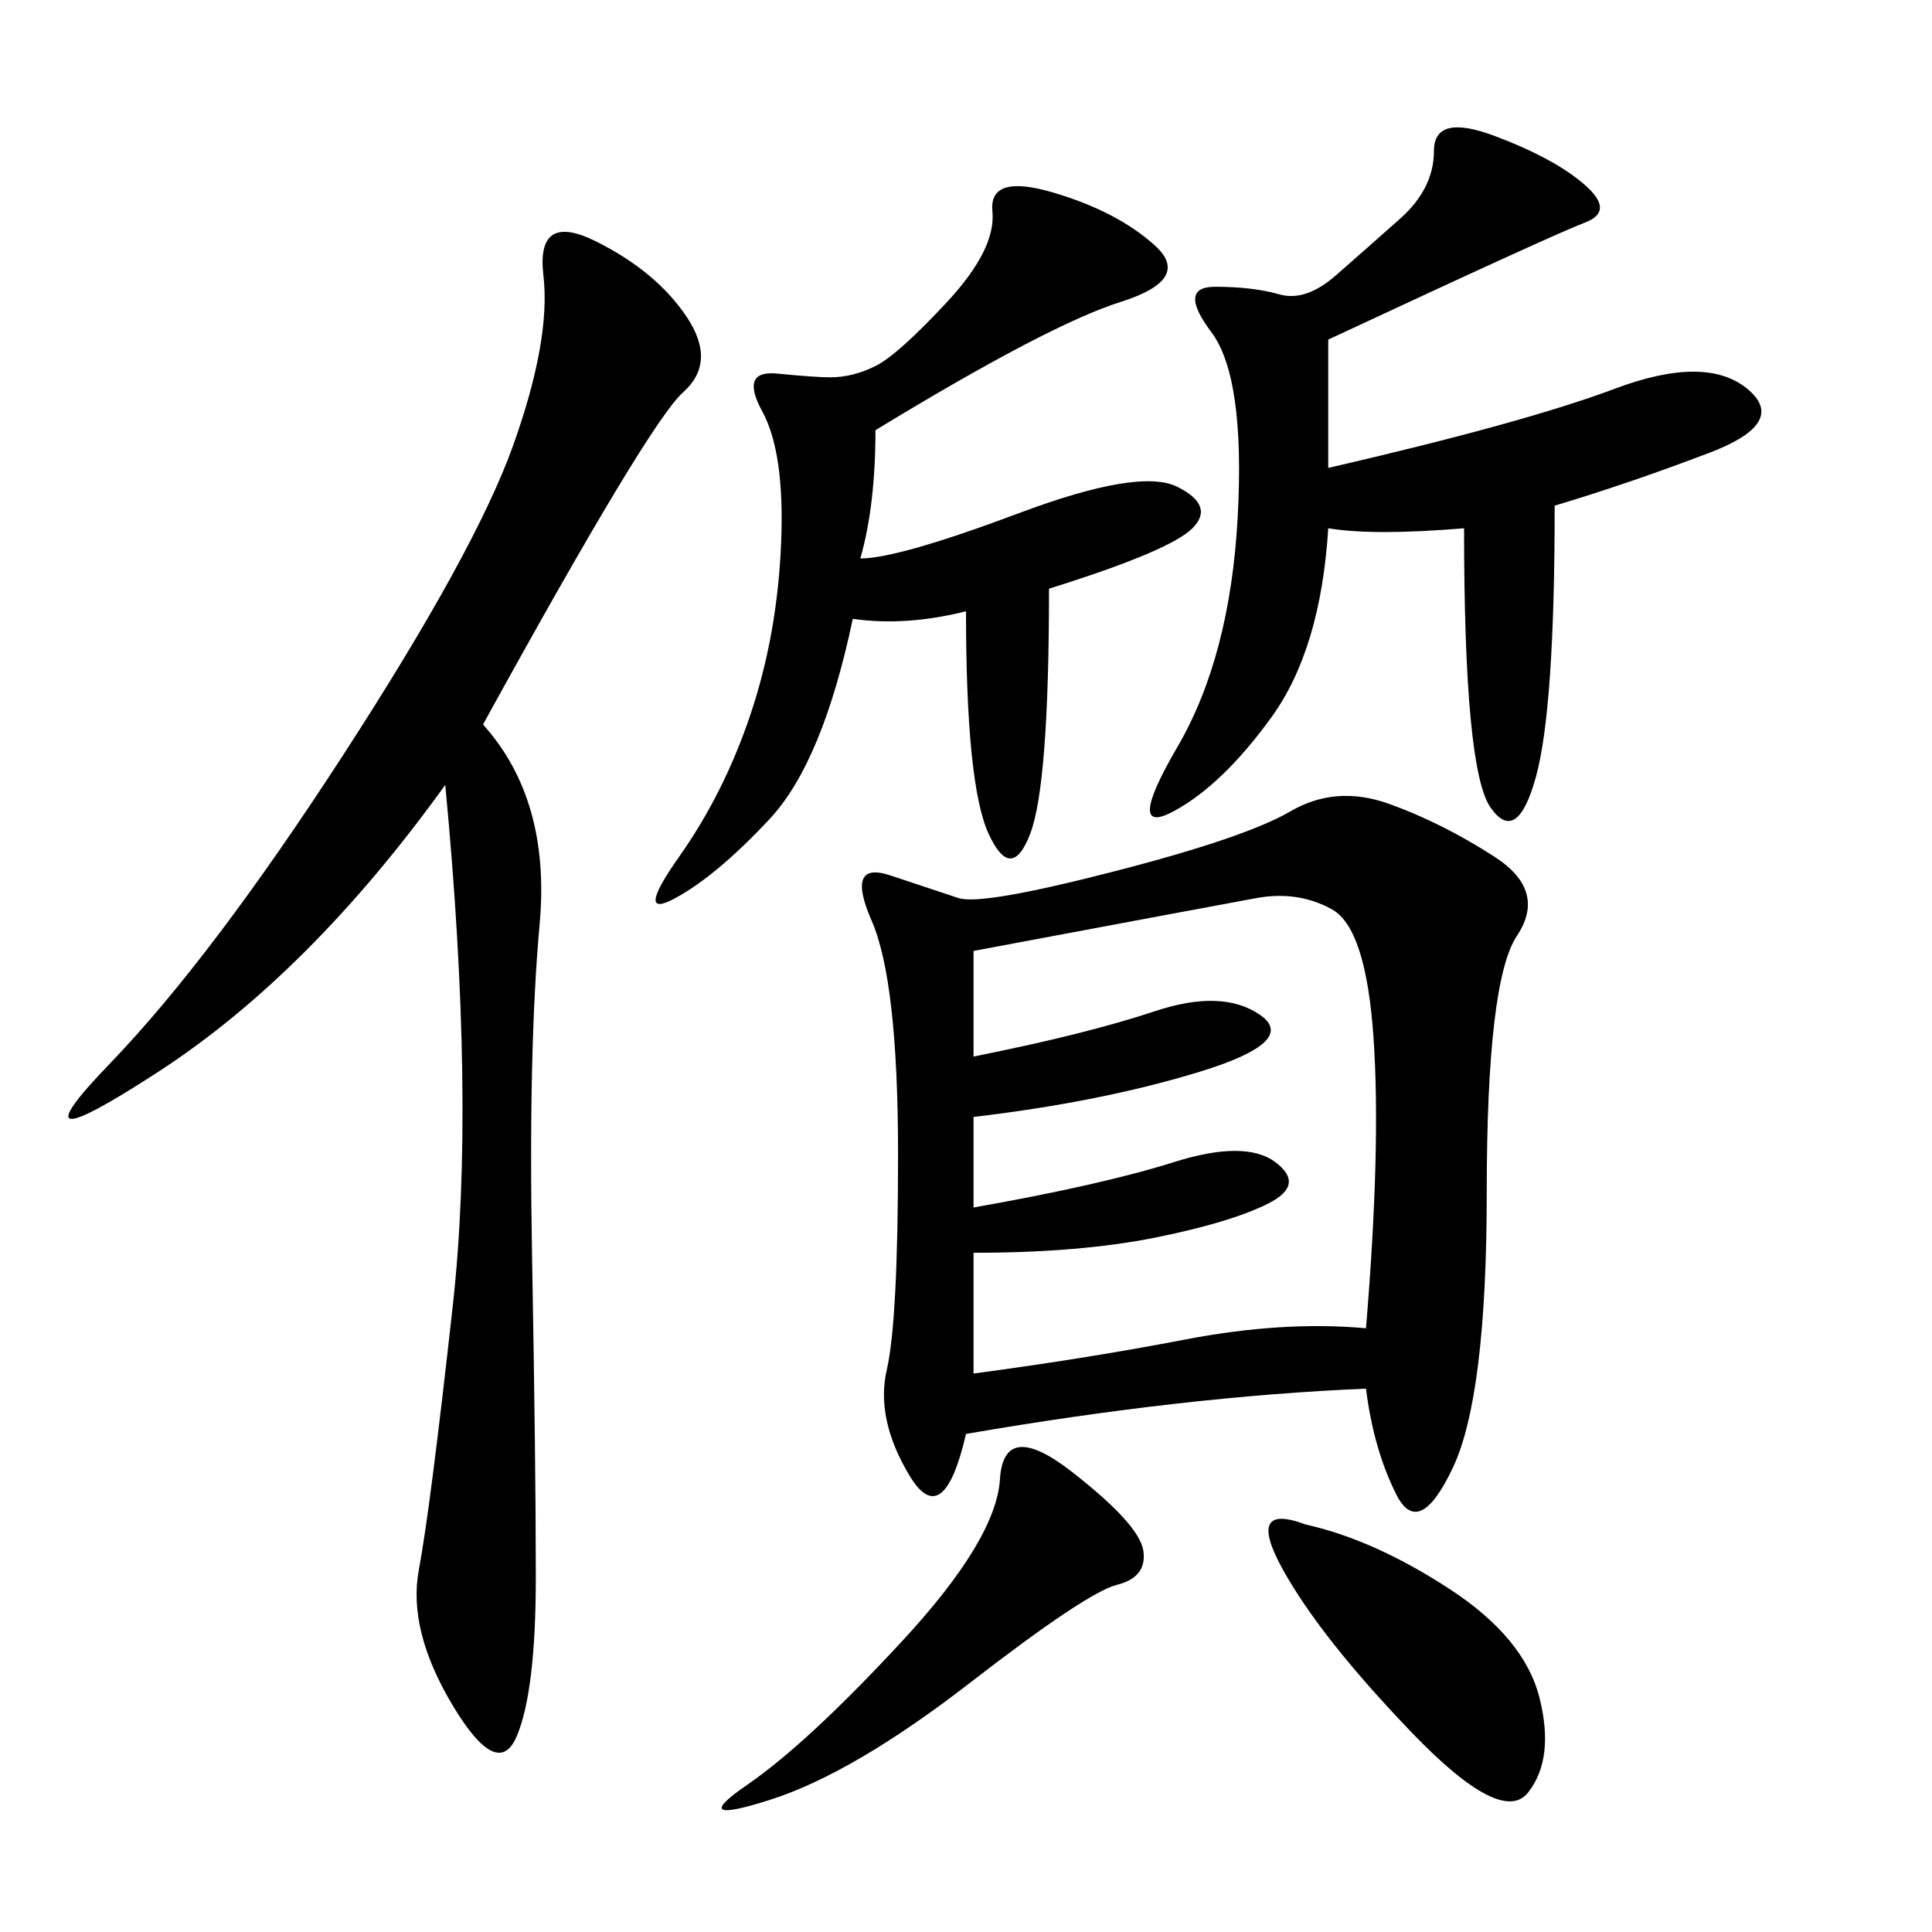 <svg xmlns="http://www.w3.org/2000/svg" xmlns:xlink="http://www.w3.org/1999/xlink" width="300" height="300"><path d="M212.11 215.63Q183.98 216.80 150 222.66L150 222.66Q146.48 237.89 141.21 229.10Q135.94 220.31 137.70 212.70Q139.45 205.08 139.45 179.30L139.45 179.30Q139.45 152.34 135.35 142.97Q131.25 133.59 138.28 135.94L138.28 135.94L148.83 139.45Q152.34 140.63 172.85 135.35Q193.36 130.08 200.39 125.98Q207.42 121.88 215.63 124.80Q223.83 127.73 232.03 133.01Q240.23 138.28 235.55 145.31Q230.86 152.34 230.86 185.16L230.86 185.16Q230.86 216.80 225.59 227.93Q220.31 239.06 216.80 232.03Q213.28 225 212.11 215.63L212.11 215.63ZM75 112.50Q85.55 124.22 83.79 143.55Q82.03 162.89 82.62 195.12Q83.20 227.34 83.20 244.92L83.20 244.92Q83.20 262.50 80.27 269.53Q77.34 276.56 70.31 264.84Q63.28 253.13 65.04 243.75Q66.80 234.38 70.31 202.73Q73.83 171.09 69.14 121.88L69.14 121.88Q48.05 151.17 24.61 166.41Q1.17 181.64 16.99 165.23Q32.81 148.83 53.32 117.19Q73.83 85.55 79.69 69.14Q85.55 52.73 84.38 42.77Q83.20 32.81 92.58 37.50Q101.95 42.19 106.64 49.22Q111.33 56.25 106.05 60.94Q100.78 65.63 75 112.50L75 112.50ZM206.25 52.73L206.25 72.66Q236.72 65.63 250.78 60.35Q264.84 55.08 271.29 60.35Q277.73 65.63 265.43 70.31Q253.13 75 241.41 78.52L241.41 78.52Q241.41 110.16 238.48 120.70Q235.55 131.25 231.45 125.39Q227.34 119.53 227.34 82.03L227.34 82.03Q213.28 83.20 206.25 82.03L206.25 82.03Q205.08 100.78 197.46 111.33Q189.84 121.88 182.23 125.98Q174.61 130.08 182.81 116.02Q191.02 101.95 192.19 80.27Q193.36 58.59 188.09 51.56Q182.81 44.53 188.67 44.53L188.67 44.53Q194.53 44.53 198.63 45.70Q202.73 46.88 207.42 42.77Q212.11 38.67 217.38 33.98Q222.66 29.30 222.66 23.44L222.66 23.44Q222.66 17.58 232.03 21.09Q241.41 24.61 246.09 28.71Q250.78 32.81 246.09 34.57Q241.41 36.33 206.25 52.73L206.25 52.73ZM151.17 147.66L151.17 164.06Q168.75 160.55 179.30 157.03Q189.84 153.52 195.70 157.62Q201.56 161.72 186.33 166.41Q171.09 171.09 151.17 173.44L151.17 173.44L151.17 187.50Q171.09 183.98 182.23 180.47Q193.36 176.95 198.05 180.47Q202.73 183.98 196.88 186.91Q191.02 189.84 179.30 192.19Q167.58 194.53 151.17 194.53L151.17 194.53L151.17 213.28Q168.75 210.94 183.98 208.01Q199.22 205.08 212.11 206.25L212.11 206.25Q214.45 178.13 213.28 161.13Q212.11 144.14 206.84 141.21Q201.56 138.28 195.12 139.45Q188.67 140.63 151.17 147.66L151.17 147.66ZM135.94 66.80Q135.94 78.52 133.59 86.72L133.59 86.72Q139.45 86.72 158.20 79.69Q176.95 72.66 182.81 75.59Q188.67 78.52 185.16 82.03Q181.64 85.55 162.89 91.41L162.89 91.41Q162.89 121.88 159.96 129.49Q157.03 137.11 153.52 129.49Q150 121.88 150 94.92L150 94.92Q140.63 97.27 132.42 96.09L132.42 96.09Q127.73 118.36 119.53 127.15Q111.33 135.94 104.88 139.45Q98.44 142.97 105.47 133.01Q112.50 123.05 116.60 110.74Q120.70 98.44 121.29 84.38Q121.88 70.31 118.36 63.87Q114.84 57.42 120.70 58.01Q126.56 58.59 128.91 58.59L128.91 58.59Q132.42 58.59 135.94 56.84Q139.45 55.08 147.07 46.88Q154.69 38.67 154.10 32.81Q153.52 26.95 163.48 29.88Q173.44 32.81 179.30 38.09Q185.16 43.36 174.02 46.88Q162.89 50.39 135.94 66.80L135.94 66.80ZM166.41 228.52Q176.95 236.72 177.54 240.82Q178.13 244.92 173.44 246.09Q168.75 247.27 150.59 261.33Q132.42 275.39 119.53 279.49Q106.64 283.59 116.02 277.15Q125.39 270.70 140.04 254.88Q154.69 239.06 155.27 229.69Q155.86 220.31 166.41 228.52L166.41 228.52ZM202.73 236.72Q213.28 239.06 225 246.68Q236.72 254.30 239.06 263.67Q241.41 273.05 237.30 278.32Q233.20 283.59 219.14 268.95Q205.08 254.30 199.22 243.75Q193.36 233.20 202.73 236.72L202.73 236.72Z"/></svg>
